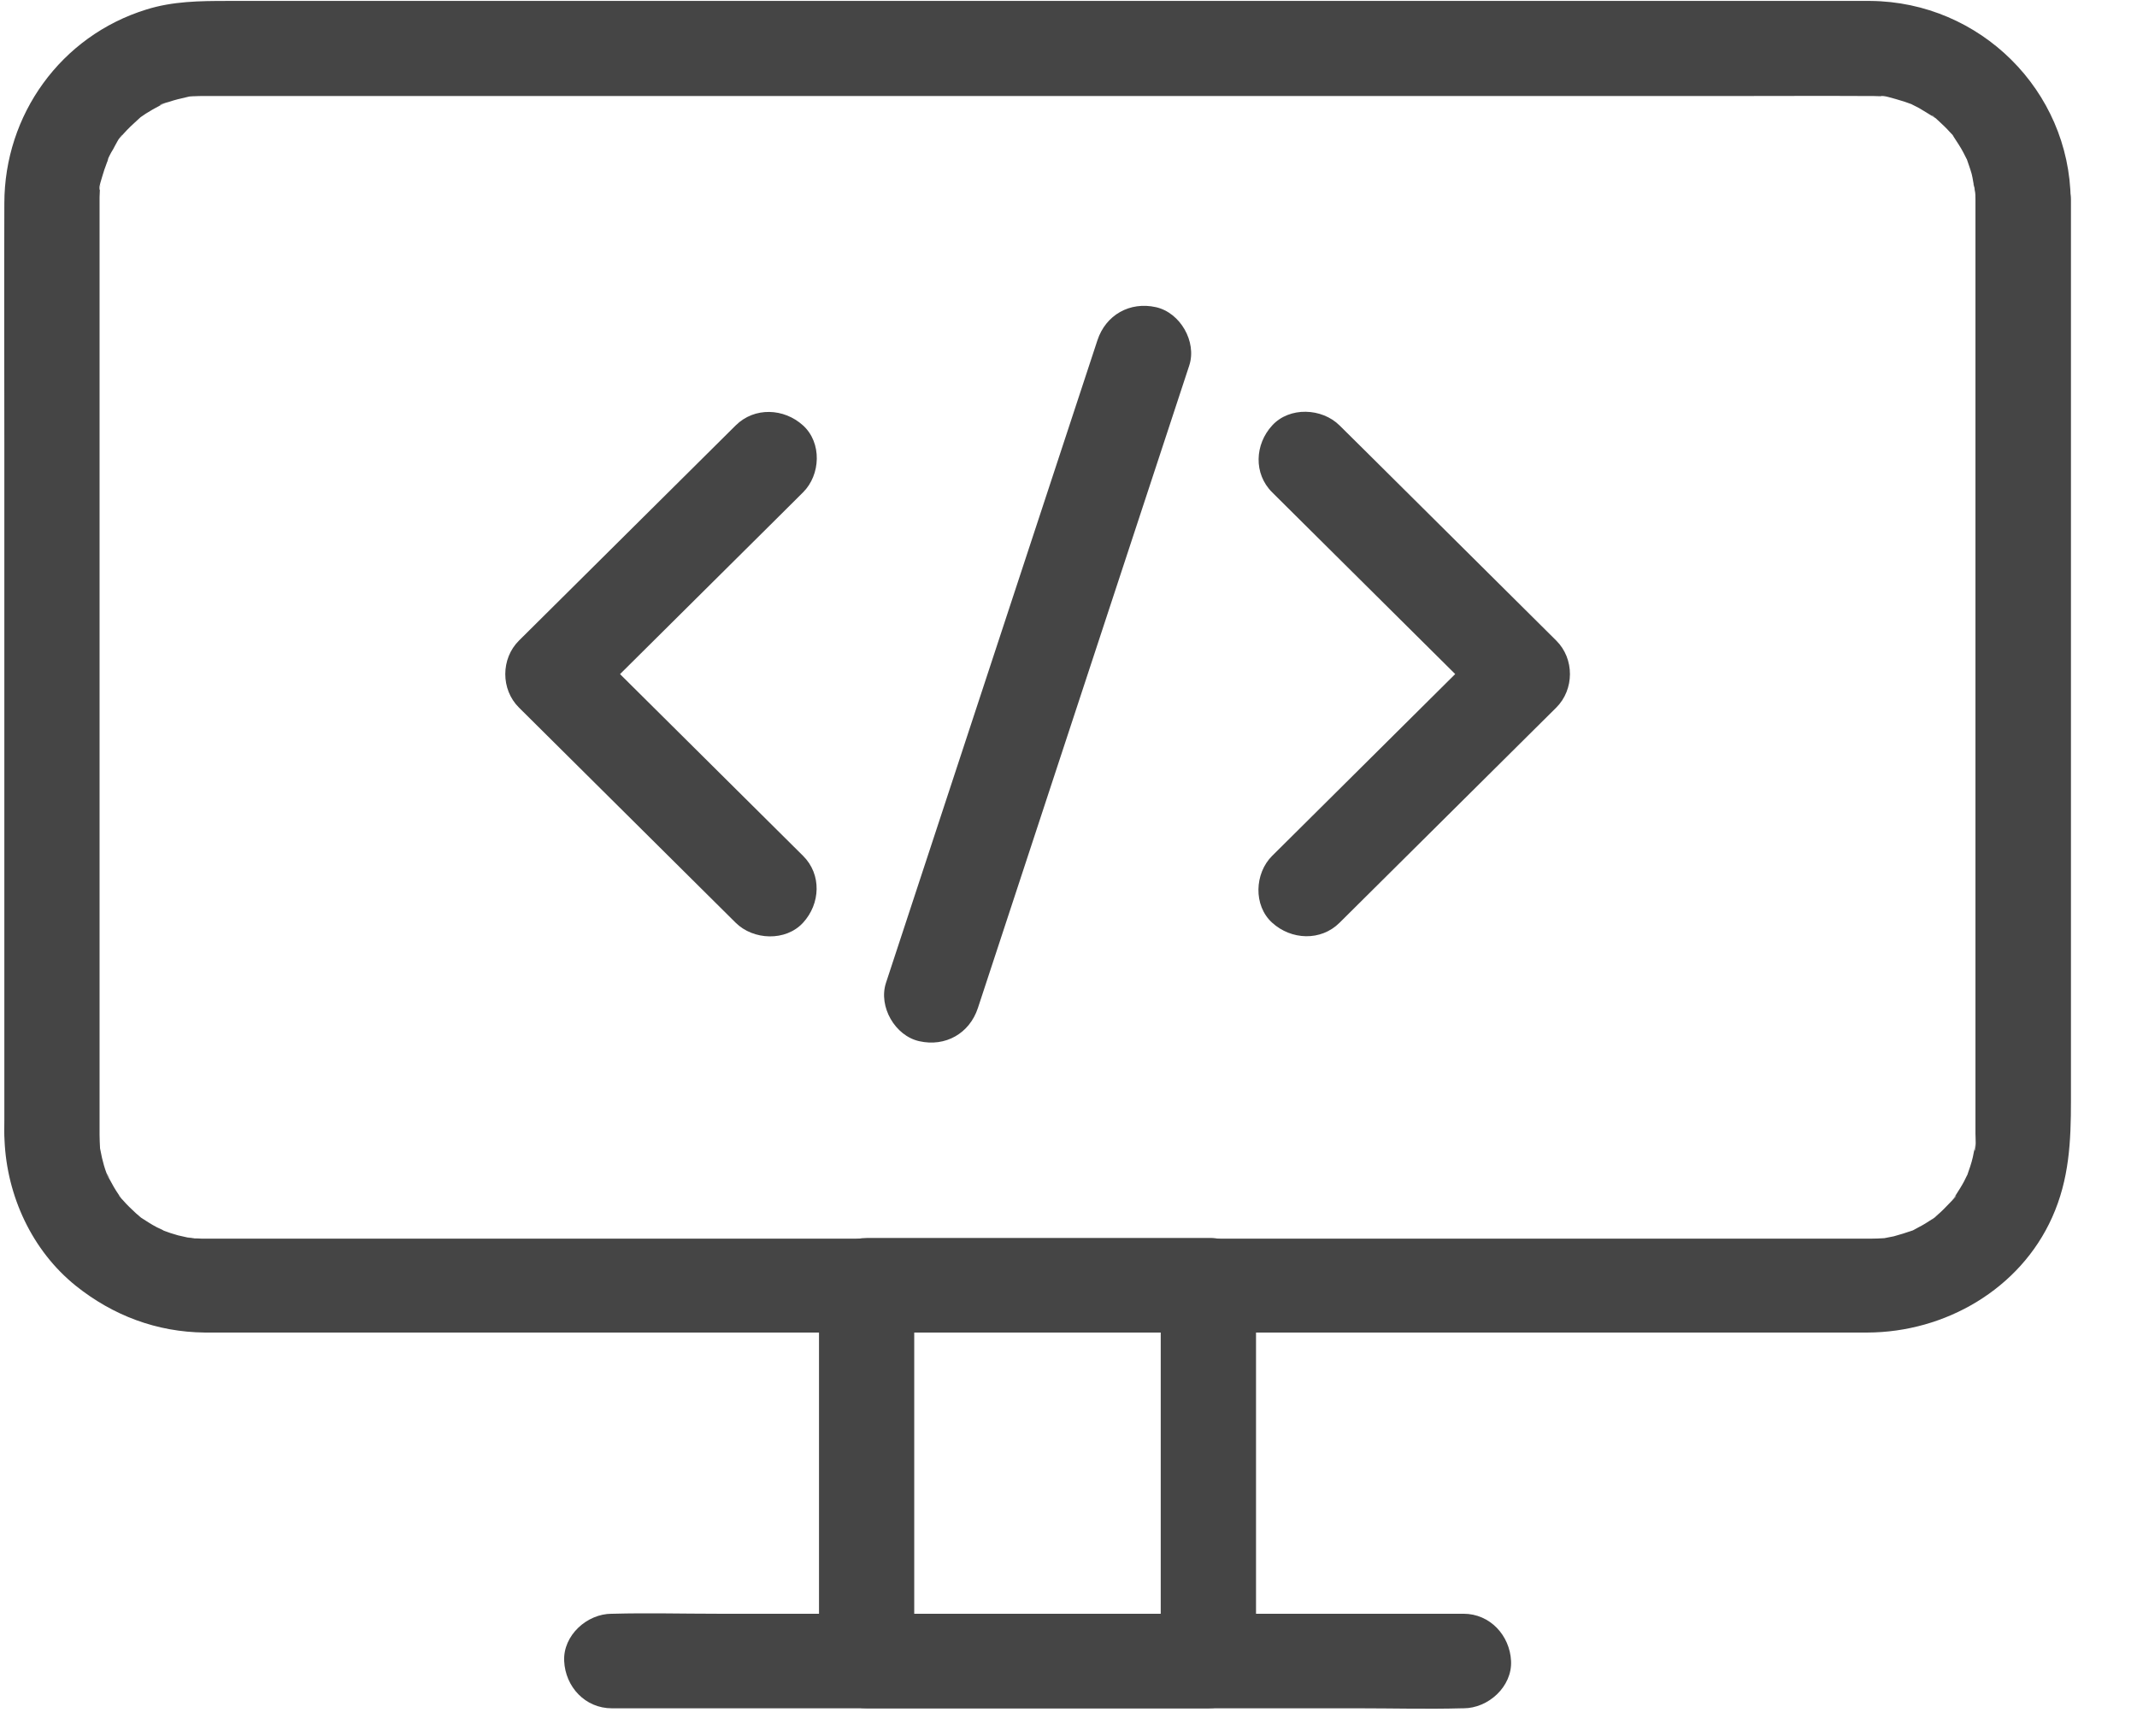 <?xml version="1.0" encoding="UTF-8" standalone="no"?>
<svg width="32px" height="26px" viewBox="0 0 32 26" version="1.1" xmlns="http://www.w3.org/2000/svg" xmlns:xlink="http://www.w3.org/1999/xlink">
    <!-- Generator: sketchtool 50.2 (55047) - http://www.bohemiancoding.com/sketch -->
    <title>3B2F4249-547E-4B23-90B6-2EF840334E98</title>
    <desc>Created with sketchtool.</desc>
    <defs></defs>
    <g id="Welcome" stroke="none" stroke-width="1" fill="none" fill-rule="evenodd">
        <g id="ReQtest-CTA-new-Copy-2" transform="translate(-527, -447)">
            <g id="Group-72" transform="translate(527, 444)">
                <rect id="Rectangle-33-Copy" x="0" y="0" width="32" height="32"></rect>
                <g id="noun_development_1853151" transform="translate(0, 3)" fill="#454545" fill-rule="nonzero">
                    <g id="Group" transform="translate(0.036, 0)">
                        <path d="M11.989,12.816 C11.044,11.877 10.099,10.939 9.15,9.997 C9.015,9.862 8.879,9.728 8.744,9.593 C8.744,9.926 8.744,10.263 8.744,10.596 C9.689,9.657 10.634,8.719 11.583,7.777 C11.718,7.642 11.854,7.508 11.989,7.373 C12.253,7.111 12.274,6.629 11.989,6.371 C11.704,6.112 11.262,6.091 10.98,6.371 C10.035,7.309 9.09,8.248 8.141,9.19 C8.006,9.324 7.87,9.459 7.735,9.593 C7.464,9.862 7.46,10.323 7.735,10.596 C8.68,11.534 9.625,12.472 10.573,13.414 C10.709,13.549 10.844,13.684 10.98,13.818 C11.244,14.08 11.729,14.101 11.989,13.818 C12.249,13.535 12.271,13.096 11.989,12.816 Z" id="Shape"></path>
                        <path d="M20.023,13.818 C20.968,12.88 21.913,11.941 22.862,10.999 C22.997,10.865 23.133,10.73 23.268,10.596 C23.539,10.326 23.543,9.866 23.268,9.593 C22.323,8.655 21.378,7.716 20.43,6.774 C20.294,6.64 20.159,6.505 20.023,6.371 C19.759,6.109 19.274,6.087 19.014,6.371 C18.754,6.654 18.732,7.093 19.014,7.373 C19.959,8.311 20.904,9.25 21.853,10.192 C21.988,10.326 22.124,10.461 22.259,10.596 C22.259,10.263 22.259,9.926 22.259,9.593 C21.314,10.532 20.369,11.47 19.421,12.412 C19.285,12.547 19.15,12.681 19.014,12.816 C18.75,13.078 18.729,13.56 19.014,13.818 C19.299,14.077 19.742,14.098 20.023,13.818 Z" id="Shape"></path>
                        <path d="M14.607,15.096 C14.967,14.006 15.323,12.915 15.683,11.824 C16.25,10.1 16.817,8.379 17.384,6.654 C17.513,6.261 17.645,5.864 17.773,5.471 C17.887,5.117 17.638,4.682 17.274,4.6 C16.882,4.512 16.521,4.717 16.397,5.096 C16.037,6.187 15.68,7.277 15.32,8.368 C14.753,10.093 14.186,11.814 13.619,13.538 C13.49,13.931 13.358,14.328 13.23,14.721 C13.116,15.075 13.366,15.511 13.729,15.592 C14.122,15.681 14.482,15.475 14.607,15.096 Z" id="Shape"></path>
                        <path d="M29.545,2.989 C29.545,3.959 29.545,4.926 29.545,5.896 C29.545,7.862 29.545,9.824 29.545,11.789 C29.545,13.336 29.545,14.88 29.545,16.428 C29.545,16.584 29.545,16.74 29.545,16.895 C29.545,16.924 29.545,16.952 29.545,16.98 C29.545,17.016 29.559,17.214 29.53,17.232 C29.53,17.232 29.566,17.048 29.534,17.189 C29.523,17.235 29.516,17.285 29.505,17.331 C29.484,17.423 29.452,17.512 29.42,17.604 C29.366,17.76 29.495,17.466 29.416,17.607 C29.402,17.636 29.388,17.664 29.374,17.692 C29.338,17.76 29.295,17.827 29.252,17.894 C29.245,17.908 29.234,17.919 29.227,17.933 C29.181,17.993 29.192,17.983 29.256,17.901 C29.256,17.922 29.181,17.99 29.167,18.007 C29.102,18.075 29.038,18.142 28.967,18.202 C28.967,18.202 28.906,18.262 28.896,18.262 C28.921,18.245 28.942,18.227 28.967,18.209 C28.942,18.227 28.917,18.245 28.889,18.262 C28.824,18.305 28.757,18.347 28.685,18.383 C28.671,18.39 28.568,18.45 28.557,18.447 C28.56,18.45 28.7,18.393 28.596,18.429 C28.503,18.461 28.414,18.489 28.322,18.514 C28.275,18.524 28.225,18.532 28.179,18.542 C28.015,18.578 28.343,18.535 28.175,18.542 C28.108,18.546 28.043,18.549 27.976,18.549 C27.972,18.549 27.968,18.549 27.965,18.549 C27.944,18.549 27.919,18.549 27.897,18.549 C27.073,18.549 26.25,18.549 25.426,18.549 C23.775,18.549 22.124,18.549 20.473,18.549 C18.454,18.549 16.436,18.549 14.418,18.549 C12.474,18.549 10.527,18.549 8.583,18.549 C7.175,18.549 5.766,18.549 4.358,18.549 C3.994,18.549 3.627,18.549 3.263,18.549 C3.192,18.549 3.117,18.549 3.045,18.549 C3.042,18.549 3.035,18.549 3.031,18.549 C3.031,18.549 3.031,18.549 3.028,18.549 C2.985,18.549 2.971,18.549 2.928,18.546 C2.903,18.546 2.703,18.542 2.824,18.542 C2.942,18.539 2.799,18.535 2.774,18.532 C2.728,18.521 2.678,18.51 2.632,18.5 C2.553,18.478 2.478,18.454 2.404,18.425 C2.257,18.376 2.503,18.485 2.421,18.432 C2.389,18.411 2.35,18.397 2.314,18.379 C2.232,18.337 2.154,18.284 2.075,18.234 C1.94,18.149 2.193,18.34 2.072,18.231 C2.047,18.209 2.026,18.192 2.001,18.17 C1.933,18.107 1.865,18.043 1.804,17.972 C1.794,17.961 1.744,17.912 1.744,17.901 C1.762,17.926 1.779,17.947 1.797,17.972 C1.779,17.947 1.762,17.922 1.744,17.894 C1.69,17.816 1.644,17.735 1.601,17.653 C1.59,17.632 1.512,17.522 1.576,17.611 C1.64,17.696 1.569,17.593 1.558,17.565 C1.53,17.49 1.508,17.412 1.491,17.338 C1.48,17.292 1.473,17.242 1.462,17.196 C1.426,17.034 1.469,17.359 1.462,17.193 C1.459,17.126 1.455,17.062 1.455,16.995 C1.455,16.917 1.455,16.842 1.455,16.764 C1.455,16.251 1.455,15.737 1.455,15.224 C1.455,13.372 1.455,11.516 1.455,9.664 C1.455,7.886 1.455,6.112 1.455,4.335 C1.455,3.917 1.455,3.499 1.455,3.081 C1.455,3.056 1.455,3.031 1.455,3.007 C1.455,2.989 1.455,2.975 1.455,2.953 C1.455,2.922 1.459,2.886 1.459,2.854 C1.459,2.837 1.462,2.822 1.462,2.805 C1.469,2.727 1.469,2.741 1.455,2.847 C1.434,2.819 1.494,2.652 1.505,2.61 C1.53,2.518 1.573,2.429 1.594,2.341 C1.551,2.514 1.573,2.39 1.601,2.337 C1.619,2.302 1.637,2.266 1.658,2.235 C1.676,2.203 1.765,2.022 1.797,2.019 C1.787,2.019 1.701,2.132 1.772,2.05 C1.804,2.015 1.833,1.98 1.865,1.948 C1.929,1.88 2.001,1.82 2.068,1.756 C2.19,1.65 1.936,1.841 2.072,1.753 C2.097,1.735 2.122,1.718 2.15,1.7 C2.218,1.657 2.286,1.618 2.354,1.583 C2.368,1.576 2.382,1.569 2.396,1.562 C2.468,1.53 2.453,1.533 2.357,1.576 C2.371,1.555 2.468,1.533 2.493,1.526 C2.585,1.494 2.678,1.473 2.771,1.452 C2.771,1.452 2.86,1.431 2.867,1.434 C2.835,1.438 2.806,1.441 2.774,1.448 C2.806,1.445 2.839,1.441 2.874,1.441 C2.924,1.438 2.974,1.438 3.024,1.438 C3.028,1.438 3.031,1.438 3.035,1.438 C3.056,1.438 3.081,1.438 3.102,1.438 C3.209,1.438 3.316,1.438 3.423,1.438 C3.848,1.438 4.272,1.438 4.693,1.438 C6.18,1.438 7.671,1.438 9.158,1.438 C11.126,1.438 13.098,1.438 15.067,1.438 C17.074,1.438 19.078,1.438 21.086,1.438 C22.669,1.438 24.253,1.438 25.836,1.438 C26.542,1.438 27.248,1.434 27.954,1.438 C27.958,1.438 27.965,1.438 27.968,1.438 C27.986,1.438 28.001,1.438 28.018,1.438 C28.051,1.438 28.086,1.441 28.118,1.441 C28.136,1.441 28.15,1.445 28.168,1.445 C28.247,1.452 28.232,1.452 28.125,1.438 C28.15,1.42 28.332,1.48 28.364,1.487 C28.443,1.509 28.518,1.533 28.593,1.562 C28.749,1.615 28.453,1.487 28.596,1.565 C28.632,1.583 28.667,1.601 28.7,1.618 C28.774,1.661 28.846,1.707 28.921,1.753 C29.035,1.827 28.889,1.725 28.889,1.725 C28.91,1.725 28.981,1.803 28.996,1.813 C29.053,1.866 29.11,1.919 29.16,1.976 C29.174,1.994 29.249,2.061 29.249,2.082 C29.249,2.057 29.167,1.965 29.22,2.05 C29.27,2.128 29.324,2.206 29.366,2.288 C29.381,2.316 29.395,2.344 29.409,2.373 C29.488,2.514 29.359,2.22 29.413,2.376 C29.438,2.451 29.466,2.525 29.488,2.603 C29.509,2.681 29.513,2.762 29.538,2.84 C29.484,2.67 29.53,2.783 29.534,2.847 C29.545,2.89 29.545,2.939 29.545,2.989 C29.548,3.361 29.869,3.715 30.258,3.697 C30.639,3.679 30.975,3.385 30.971,2.989 C30.953,1.356 29.616,0.028 27.972,0.014 C27.776,0.014 27.583,0.014 27.387,0.014 C26.196,0.014 25.009,0.014 23.818,0.014 C21.953,0.014 20.088,0.014 18.222,0.014 C16.151,0.014 14.082,0.014 12.01,0.014 C10.199,0.014 8.391,0.014 6.579,0.014 C5.51,0.014 4.44,0.014 3.366,0.014 C2.956,0.014 2.553,0.018 2.157,0.142 C0.874,0.538 0.029,1.721 0.029,3.046 C0.025,4.239 0.029,5.432 0.029,6.626 C0.029,8.637 0.029,10.652 0.029,12.664 C0.029,14.034 0.029,15.408 0.029,16.779 C0.029,16.878 0.025,16.98 0.032,17.08 C0.068,17.908 0.442,18.726 1.098,19.254 C1.655,19.7 2.311,19.948 3.031,19.955 C3.092,19.955 3.149,19.955 3.209,19.955 C4.162,19.955 5.114,19.955 6.069,19.955 C7.813,19.955 9.557,19.955 11.301,19.955 C13.369,19.955 15.441,19.955 17.509,19.955 C19.428,19.955 21.346,19.955 23.261,19.955 C24.552,19.955 25.84,19.955 27.13,19.955 C27.394,19.955 27.658,19.955 27.926,19.955 C29.092,19.952 30.212,19.304 30.693,18.231 C30.95,17.66 30.975,17.09 30.975,16.485 C30.975,15.854 30.975,15.228 30.975,14.597 C30.975,12.642 30.975,10.688 30.975,8.733 C30.975,7.079 30.975,5.422 30.975,3.768 C30.975,3.509 30.975,3.247 30.975,2.989 C30.975,2.617 30.647,2.263 30.261,2.281 C29.873,2.298 29.545,2.592 29.545,2.989 Z" id="Shape"></path>
                        <path d="M17.345,19.247 C17.345,20.886 17.345,22.526 17.345,24.166 C17.345,24.403 17.345,24.637 17.345,24.874 C17.584,24.637 17.82,24.403 18.058,24.166 C16.564,24.166 15.07,24.166 13.576,24.166 C13.366,24.166 13.155,24.166 12.941,24.166 C13.18,24.403 13.415,24.637 13.654,24.874 C13.654,23.234 13.654,21.595 13.654,19.955 C13.654,19.718 13.654,19.484 13.654,19.247 C13.415,19.484 13.18,19.718 12.941,19.955 C14.435,19.955 15.93,19.955 17.424,19.955 C17.634,19.955 17.844,19.955 18.058,19.955 C18.433,19.955 18.789,19.629 18.772,19.247 C18.754,18.864 18.458,18.539 18.058,18.539 C16.564,18.539 15.07,18.539 13.576,18.539 C13.366,18.539 13.155,18.539 12.941,18.539 C12.556,18.539 12.228,18.864 12.228,19.247 C12.228,20.886 12.228,22.526 12.228,24.166 C12.228,24.403 12.228,24.637 12.228,24.874 C12.228,25.256 12.556,25.582 12.941,25.582 C14.435,25.582 15.93,25.582 17.424,25.582 C17.634,25.582 17.844,25.582 18.058,25.582 C18.444,25.582 18.772,25.256 18.772,24.874 C18.772,23.234 18.772,21.595 18.772,19.955 C18.772,19.718 18.772,19.484 18.772,19.247 C18.772,18.875 18.444,18.521 18.058,18.539 C17.673,18.556 17.345,18.85 17.345,19.247 Z" id="Shape"></path>
                        <path d="M9.126,25.582 C9.55,25.582 9.974,25.582 10.399,25.582 C11.411,25.582 12.424,25.582 13.433,25.582 C14.664,25.582 15.894,25.582 17.124,25.582 C18.183,25.582 19.242,25.582 20.301,25.582 C20.819,25.582 21.339,25.596 21.856,25.582 C21.863,25.582 21.871,25.582 21.878,25.582 C22.252,25.582 22.609,25.256 22.591,24.874 C22.573,24.492 22.277,24.166 21.878,24.166 C21.453,24.166 21.029,24.166 20.605,24.166 C19.592,24.166 18.579,24.166 17.57,24.166 C16.34,24.166 15.109,24.166 13.879,24.166 C12.82,24.166 11.761,24.166 10.702,24.166 C10.185,24.166 9.664,24.152 9.147,24.166 C9.14,24.166 9.133,24.166 9.126,24.166 C8.751,24.166 8.394,24.492 8.412,24.874 C8.43,25.26 8.726,25.582 9.126,25.582 Z" id="Shape"></path>
                    </g>
                </g>
            </g>
        </g>
    </g>
</svg>